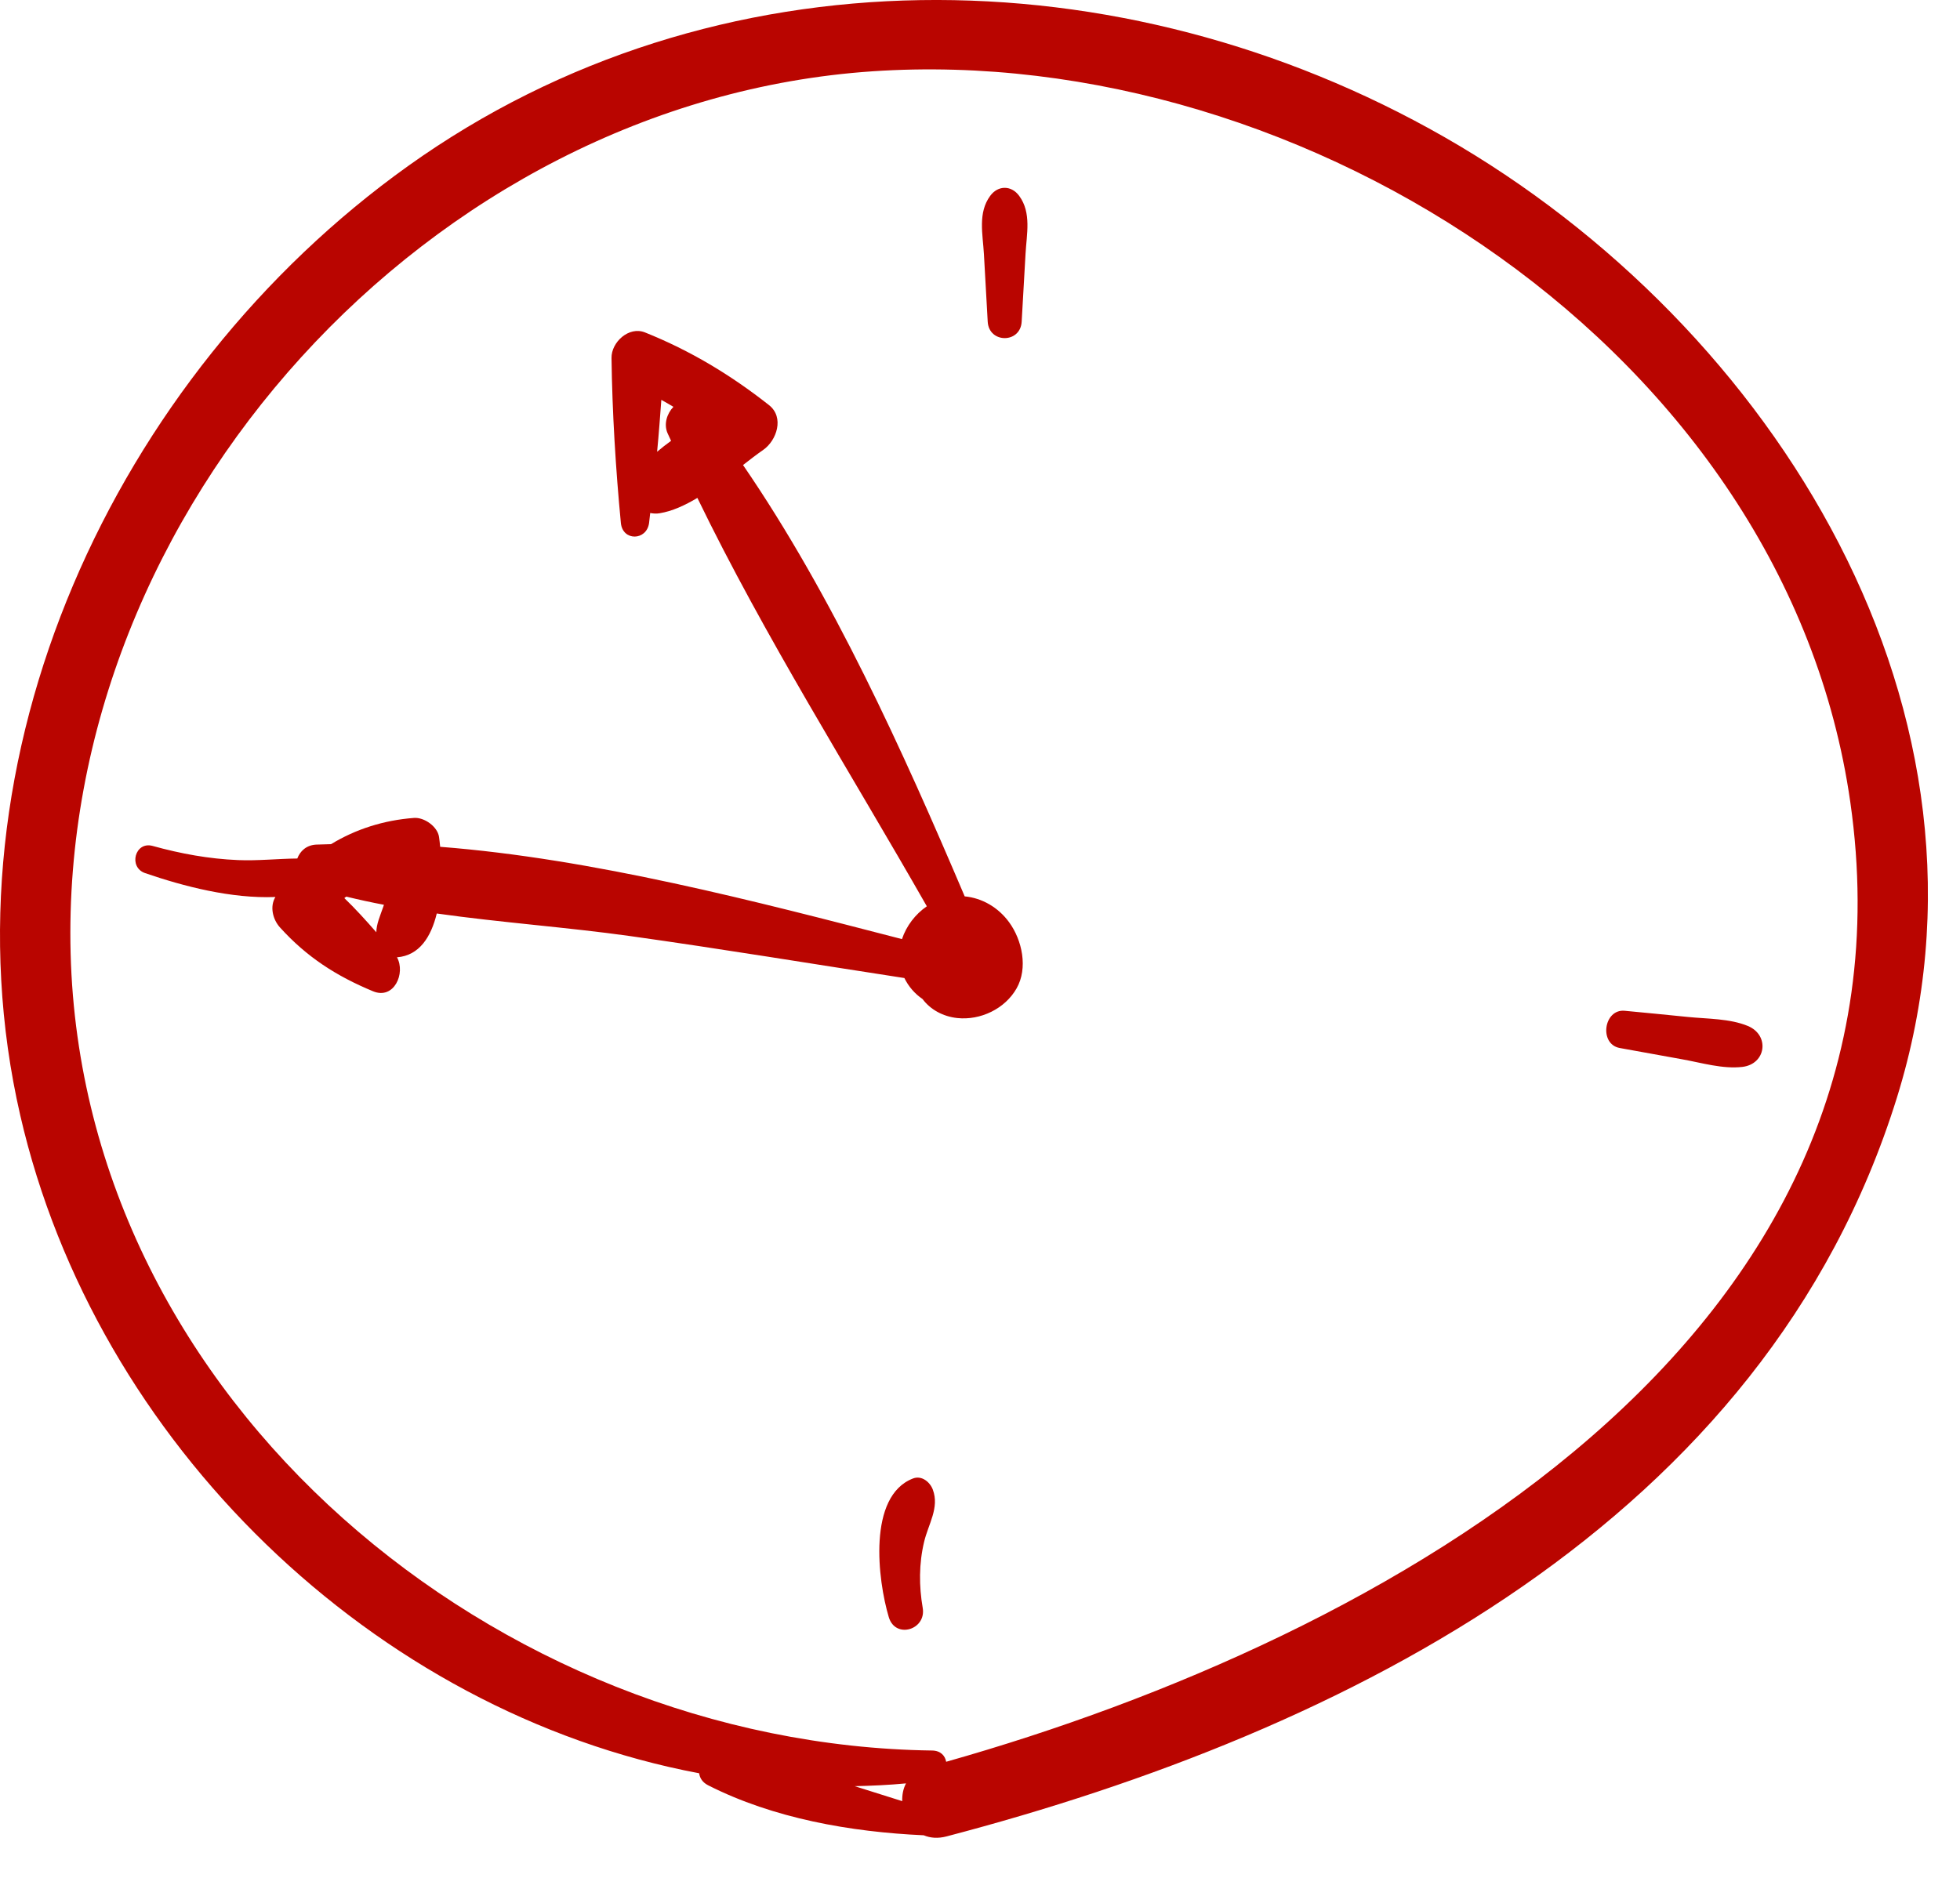 <?xml version="1.0" encoding="UTF-8"?> <svg xmlns="http://www.w3.org/2000/svg" width="31" height="30" viewBox="0 0 31 30" fill="none"><path d="M22.844 2.168C17.744 -0.749 11.307 -0.845 6.452 2.628C1.81 5.947 -0.983 11.976 0.321 17.648C1.513 22.831 5.92 27.086 11.058 28.054C11.068 28.128 11.11 28.199 11.202 28.245C12.232 28.768 13.455 28.983 14.61 29.035C14.712 29.078 14.833 29.089 14.97 29.053C21.299 27.393 27.915 24.069 30.001 17.369C31.895 11.287 28.062 5.153 22.844 2.168ZM14.27 28.495C14.02 28.415 13.769 28.337 13.518 28.258C13.787 28.252 14.058 28.24 14.33 28.214C14.284 28.3 14.267 28.397 14.27 28.495ZM14.965 27.872C14.948 27.777 14.878 27.696 14.742 27.694C7.878 27.602 1.303 22.196 1.117 15.083C0.934 8.058 6.805 1.601 13.8 1.128C20.661 0.664 28.251 5.589 29.265 12.69C30.481 21.197 21.861 25.922 14.965 27.872Z" fill="#B90500"></path><path d="M15.961 14.591C15.791 14.357 15.535 14.207 15.258 14.181C14.281 11.884 13.171 9.425 11.752 7.357C11.862 7.271 11.97 7.188 12.072 7.117C12.283 6.97 12.41 6.604 12.163 6.409C11.556 5.931 10.919 5.547 10.201 5.259C9.945 5.157 9.668 5.415 9.672 5.663C9.683 6.517 9.738 7.42 9.82 8.274C9.848 8.565 10.228 8.556 10.266 8.274C10.273 8.222 10.277 8.168 10.284 8.116C10.332 8.125 10.382 8.129 10.433 8.12C10.634 8.087 10.834 7.994 11.03 7.877C12.091 10.068 13.452 12.22 14.659 14.338C14.477 14.463 14.335 14.649 14.266 14.857C11.957 14.26 9.385 13.585 6.962 13.397C6.956 13.341 6.951 13.287 6.944 13.241C6.92 13.076 6.71 12.928 6.548 12.94C6.066 12.976 5.624 13.119 5.236 13.355C5.157 13.358 5.077 13.359 4.999 13.362C4.844 13.371 4.746 13.466 4.702 13.582C4.391 13.585 4.079 13.62 3.766 13.607C3.303 13.588 2.859 13.506 2.414 13.383C2.135 13.306 2.026 13.72 2.295 13.813C2.903 14.022 3.658 14.219 4.356 14.191C4.263 14.343 4.316 14.548 4.427 14.671C4.852 15.142 5.321 15.442 5.899 15.682C6.233 15.821 6.418 15.396 6.279 15.145C6.634 15.118 6.819 14.819 6.908 14.452C7.927 14.596 8.964 14.669 9.966 14.809C11.415 15.012 12.858 15.251 14.304 15.473C14.37 15.608 14.469 15.722 14.592 15.806C14.716 15.973 14.916 16.082 15.141 16.106C15.507 16.145 15.896 15.96 16.079 15.636C16.261 15.316 16.168 14.875 15.961 14.591ZM10.558 6.853C10.576 6.893 10.596 6.934 10.614 6.974C10.537 7.03 10.463 7.087 10.393 7.147C10.42 6.871 10.439 6.601 10.46 6.326C10.524 6.362 10.588 6.398 10.651 6.436C10.55 6.542 10.495 6.707 10.558 6.853ZM6.065 14.337C6.007 14.503 5.954 14.62 5.952 14.749C5.789 14.562 5.624 14.38 5.446 14.208C5.456 14.2 5.467 14.193 5.477 14.185C5.674 14.233 5.872 14.276 6.072 14.314C6.069 14.322 6.068 14.329 6.065 14.337Z" fill="#B90500"></path><path d="M16.12 3.099C15.996 2.929 15.785 2.929 15.661 3.099C15.464 3.367 15.544 3.705 15.562 4.019C15.582 4.376 15.602 4.733 15.622 5.09C15.642 5.435 16.139 5.436 16.159 5.09C16.179 4.733 16.199 4.376 16.22 4.019C16.237 3.705 16.317 3.367 16.12 3.099Z" fill="#B90500"></path><path d="M14.754 23.567C14.71 23.448 14.579 23.337 14.441 23.39C13.719 23.667 13.882 25 14.058 25.586C14.163 25.933 14.653 25.785 14.594 25.438C14.534 25.092 14.534 24.736 14.616 24.393C14.682 24.113 14.861 23.854 14.754 23.567Z" fill="#B90500"></path><path d="M27.644 16.231C27.358 16.113 27.007 16.12 26.699 16.089C26.366 16.055 26.032 16.023 25.698 15.991C25.364 15.958 25.286 16.52 25.619 16.58C25.948 16.64 26.278 16.7 26.608 16.759C26.916 16.814 27.245 16.915 27.557 16.879C27.934 16.835 27.995 16.377 27.644 16.231Z" fill="#B90500"></path></svg> 